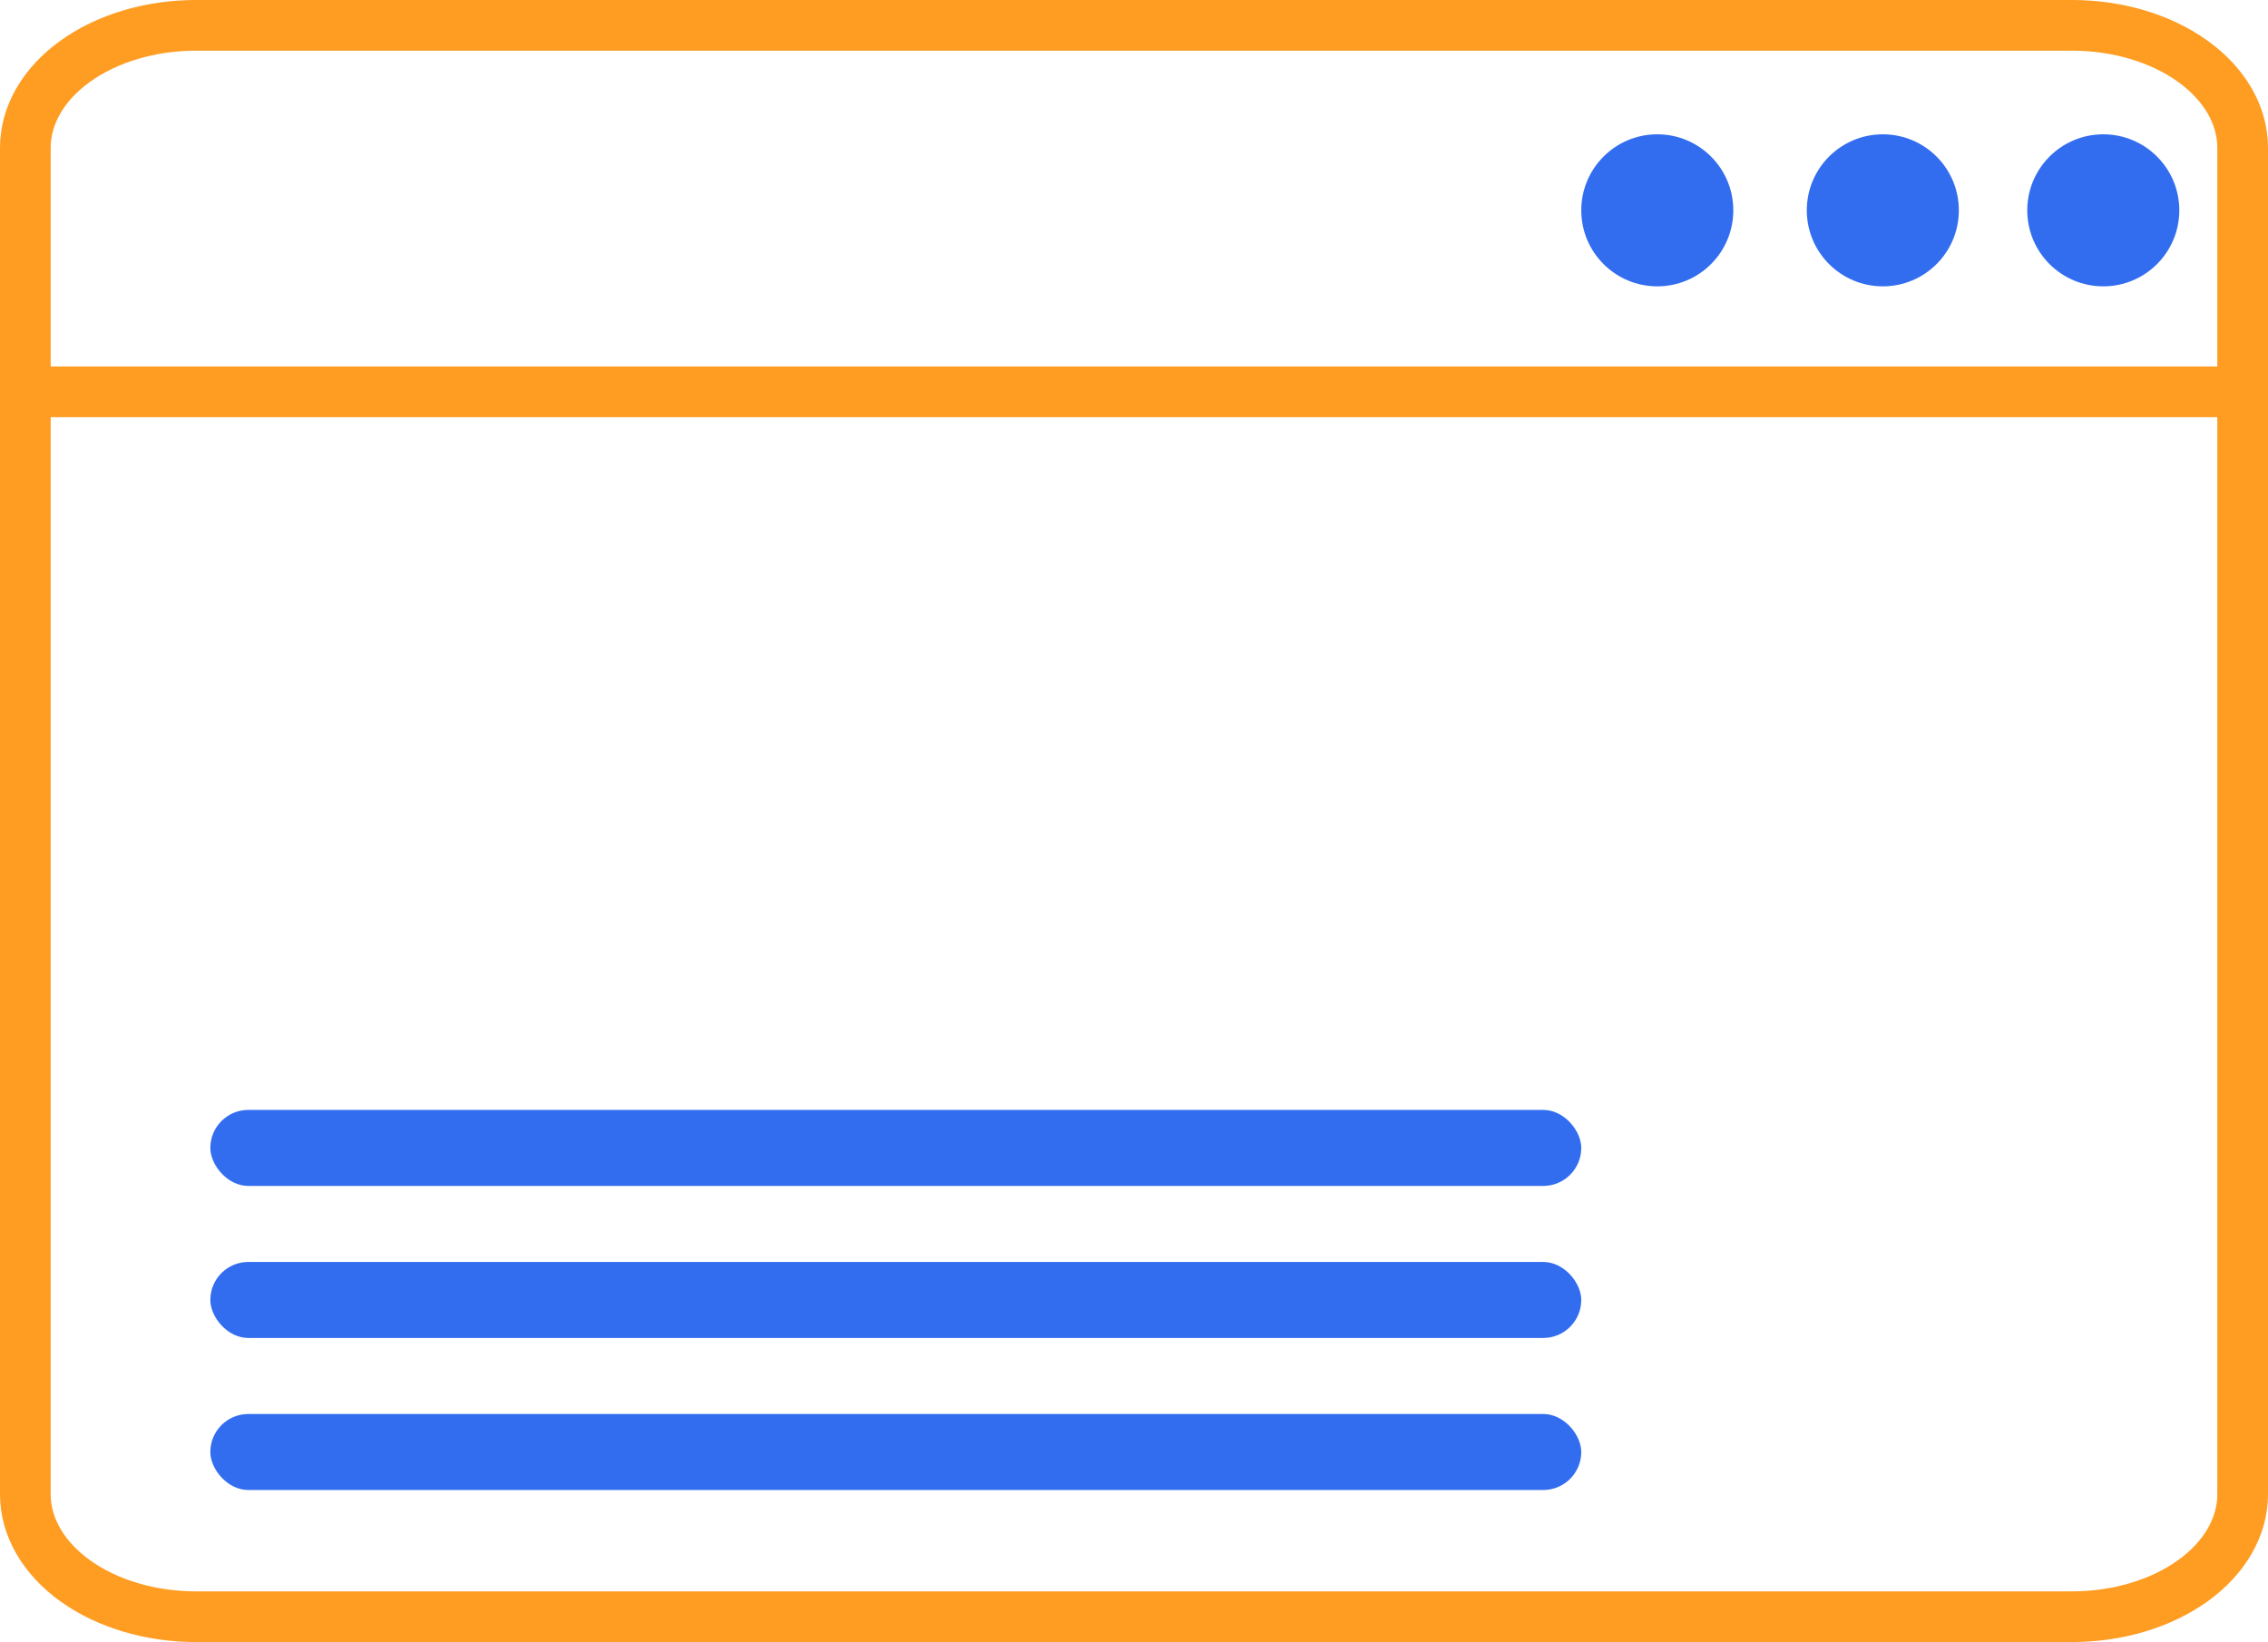 <?xml version="1.0" encoding="UTF-8"?> <svg xmlns="http://www.w3.org/2000/svg" width="895" height="648" viewBox="0 0 895 648" fill="none"> <rect x="83" y="498" width="541" height="30" rx="15" fill="#326DF0"></rect> <rect x="83" y="438" width="541" height="30" rx="15" fill="#326DF0"></rect> <rect x="83" y="558" width="541" height="30" rx="15" fill="#326DF0"></rect> <path d="M10 154.633H885M817.692 10H77.308C59.457 10 42.337 15.089 29.714 24.149C17.091 33.208 10 45.496 10 58.308V589.692C10 602.504 17.091 614.792 29.714 623.851C42.337 632.91 59.457 638 77.308 638H817.692C835.543 638 852.663 632.91 865.286 623.851C877.909 614.792 885 602.504 885 589.692V58.308C885 45.496 877.909 33.208 865.286 24.149C852.663 15.089 835.543 10 817.692 10Z" stroke="#FF9C22" stroke-width="20" stroke-linecap="round" stroke-linejoin="round"></path> <circle cx="654" cy="83" r="30" fill="#326DF0"></circle> <circle cx="830" cy="83" r="30" fill="#326DF0"></circle> <circle cx="743" cy="83" r="30" fill="#326DF0"></circle> </svg> 